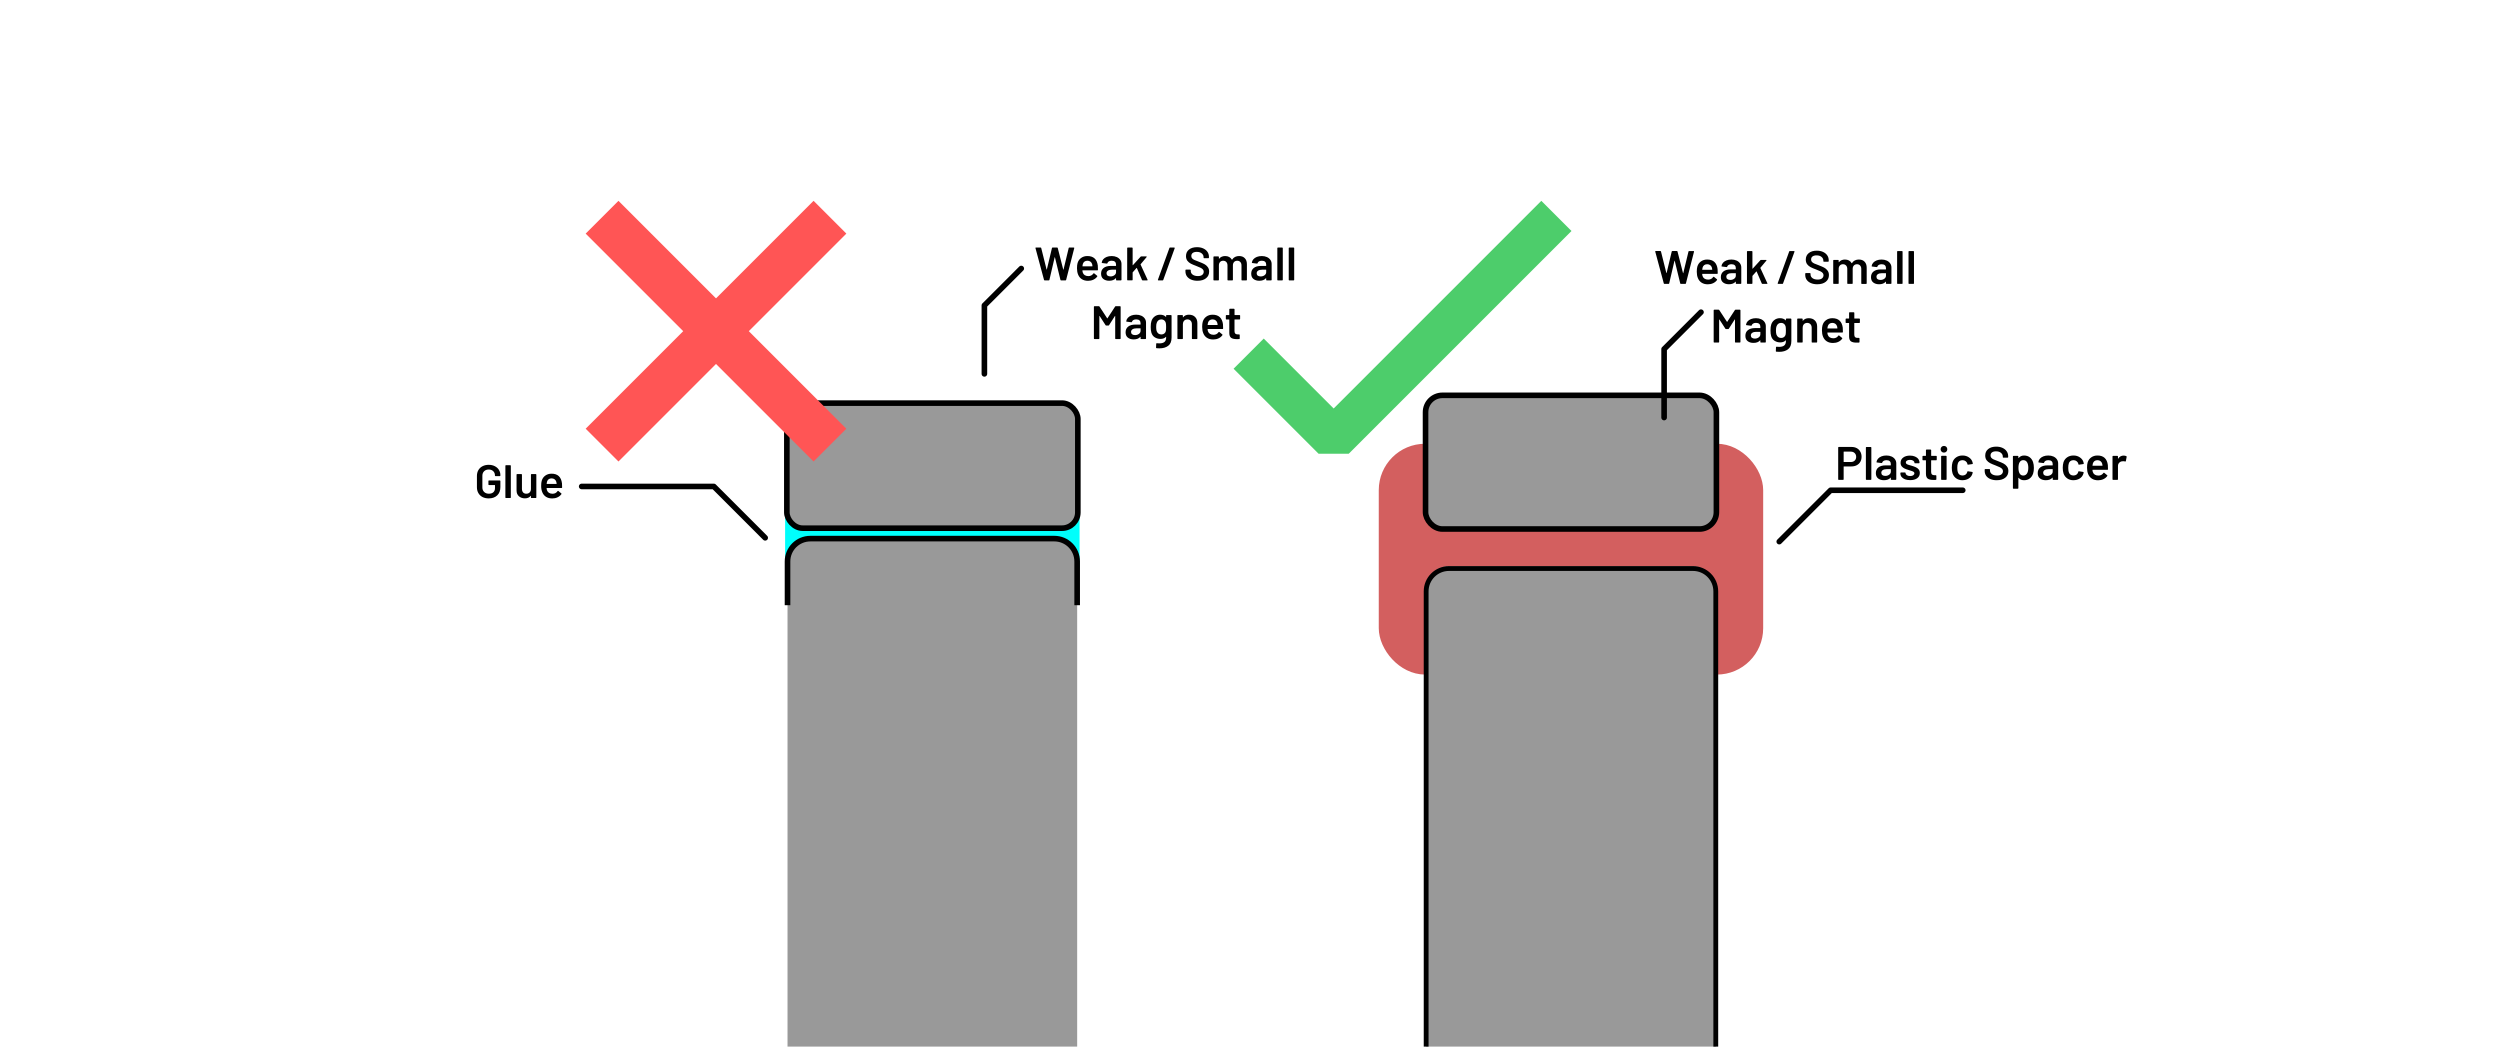 <?xml version="1.0" encoding="UTF-8" standalone="no"?>
<!-- Created with Inkscape (http://www.inkscape.org/) -->

<svg
   width="222.94mm"
   height="93.333mm"
   viewBox="0 0 222.94 93.333"
   version="1.1"
   id="svg1"
   sodipodi:docname="mag-encoder-ref-3.svg"
   inkscape:version="1.4 (86a8ad7, 2024-10-11)"
   xmlns:inkscape="http://www.inkscape.org/namespaces/inkscape"
   xmlns:sodipodi="http://sodipodi.sourceforge.net/DTD/sodipodi-0.dtd"
   xmlns="http://www.w3.org/2000/svg"
   xmlns:svg="http://www.w3.org/2000/svg">
  <sodipodi:namedview
     id="namedview1"
     pagecolor="#ffffff"
     bordercolor="#000000"
     borderopacity="0.25"
     inkscape:showpageshadow="2"
     inkscape:pageopacity="0.0"
     inkscape:pagecheckerboard="0"
     inkscape:deskcolor="#d1d1d1"
     inkscape:document-units="mm"
     inkscape:zoom="2.5201562"
     inkscape:cx="460.28893"
     inkscape:cy="148.9987"
     inkscape:window-width="2256"
     inkscape:window-height="1410"
     inkscape:window-x="-11"
     inkscape:window-y="-11"
     inkscape:window-maximized="1"
     inkscape:current-layer="svg1">
    <inkscape:page
       x="0"
       y="0"
       width="222.94"
       height="93.333"
       id="page1"
       margin="0"
       bleed="0" />
  </sodipodi:namedview>
  <defs
     id="defs1">
    <rect
       x="48.26"
       y="143.096"
       width="106.621"
       height="60.605"
       id="rect3" />
    <rect
       x="748.912"
       y="218.075"
       width="176.918"
       height="40.673"
       id="rect7-18" />
    <rect
       x="748.912"
       y="218.075"
       width="173.325"
       height="73.455"
       id="rect7-18-0-9" />
    <rect
       x="748.912"
       y="218.075"
       width="173.325"
       height="73.455"
       id="rect7-18-0-9-4" />
    <rect
       x="139.663"
       y="-4.734"
       width="633.665"
       height="130.961"
       id="rect3-6-8-9" />
  </defs>
  <path
     style="font-weight:600;font-size:24px;font-family:Barlow;-inkscape-font-specification:'Barlow Semi-Bold';text-align:center;letter-spacing:0px;text-anchor:middle;white-space:pre;fill:#000000;stroke:none;stroke-width:0.329;stroke-miterlimit:1"
     d="m 95.303,22.117 q 0.013,-0.042 0.059,-0.042 h 0.389 q 0.059,0 0.046,0.054 l -0.724,2.833 q -0.013,0.042 -0.059,0.042 h -0.389 q -0.046,0 -0.059,-0.042 l -0.49,-2.013 q -0.004,-0.013 -0.013,-0.013 -0.008,-0.004 -0.013,0.013 l -0.469,2.013 q -0.013,0.042 -0.054,0.042 H 93.161 q -0.046,0 -0.059,-0.042 l -0.762,-2.833 -0.004,-0.017 q 0,-0.038 0.046,-0.038 h 0.41 q 0.046,0 0.059,0.042 l 0.477,1.912 q 0.004,0.013 0.013,0.013 0.008,0 0.013,-0.013 l 0.456,-1.912 q 0.013,-0.042 0.059,-0.042 h 0.397 q 0.046,0 0.059,0.042 l 0.49,1.921 q 0.004,0.013 0.013,0.013 0.008,0 0.013,-0.013 z m 2.594,1.577 q 0.017,0.172 0.013,0.364 0,0.05 -0.05,0.05 h -1.314 q -0.021,0 -0.021,0.021 0.013,0.138 0.038,0.188 0.046,0.142 0.172,0.222 0.126,0.08 0.318,0.084 0.293,0 0.452,-0.234 0.021,-0.025 0.042,-0.025 0.017,0 0.029,0.013 l 0.259,0.213 q 0.038,0.029 0.013,0.067 -0.13,0.184 -0.347,0.285 -0.213,0.1 -0.473,0.1 -0.331,0 -0.556,-0.146 -0.226,-0.146 -0.331,-0.41 -0.1,-0.234 -0.1,-0.565 0,-0.285 0.05,-0.456 0.084,-0.293 0.318,-0.46 0.234,-0.172 0.561,-0.172 0.82,0 0.929,0.862 z m -0.929,-0.444 q -0.159,0 -0.264,0.08 -0.1,0.075 -0.142,0.213 -0.025,0.071 -0.033,0.184 -0.008,0.021 0.017,0.021 h 0.854 q 0.021,0 0.021,-0.021 -0.008,-0.105 -0.025,-0.159 -0.042,-0.151 -0.155,-0.234 -0.109,-0.084 -0.272,-0.084 z m 2.159,-0.418 q 0.264,0 0.464,0.092 0.201,0.092 0.31,0.255 0.109,0.159 0.109,0.364 v 1.41 q 0,0.021 -0.017,0.038 -0.013,0.013 -0.033,0.013 h -0.385 q -0.021,0 -0.038,-0.013 -0.013,-0.017 -0.013,-0.038 v -0.134 q 0,-0.013 -0.008,-0.013 -0.008,-0.004 -0.017,0.004 -0.192,0.226 -0.59,0.226 -0.314,0 -0.519,-0.159 -0.201,-0.159 -0.201,-0.473 0,-0.326 0.226,-0.506 0.226,-0.184 0.64,-0.184 h 0.448 q 0.021,0 0.021,-0.021 V 23.594 q 0,-0.163 -0.096,-0.251 -0.096,-0.092 -0.289,-0.092 -0.159,0 -0.255,0.059 -0.096,0.054 -0.126,0.155 -0.013,0.05 -0.059,0.042 l -0.406,-0.05 q -0.021,-0.004 -0.038,-0.013 -0.013,-0.013 -0.008,-0.029 0.021,-0.167 0.138,-0.297 0.117,-0.134 0.31,-0.209 0.192,-0.075 0.431,-0.075 z m -0.1,1.82 q 0.205,0 0.351,-0.109 0.146,-0.109 0.146,-0.276 v -0.197 q 0,-0.021 -0.021,-0.021 h -0.347 q -0.222,0 -0.351,0.084 -0.13,0.084 -0.13,0.238 0,0.134 0.096,0.209 0.1,0.071 0.255,0.071 z m 1.49,-2.527 q 0,-0.021 0.013,-0.033 0.017,-0.017 0.038,-0.017 h 0.385 q 0.021,0 0.034,0.017 0.017,0.013 0.017,0.033 v 1.51 q 0,0.013 0.008,0.017 0.008,0.004 0.017,-0.008 l 0.682,-0.749 q 0.029,-0.029 0.063,-0.029 h 0.444 q 0.042,0 0.042,0.029 0,0.013 -0.013,0.033 l -0.531,0.636 q -0.013,0.013 -0.004,0.029 l 0.623,1.351 q 0.008,0.017 0.008,0.025 0,0.033 -0.046,0.033 h -0.402 q -0.042,0 -0.059,-0.038 l -0.456,-1.063 q -0.004,-0.008 -0.017,-0.008 -0.008,-0.004 -0.013,0.004 l -0.339,0.385 q -0.008,0.017 -0.008,0.029 v 0.64 q 0,0.021 -0.017,0.038 -0.013,0.013 -0.034,0.013 h -0.385 q -0.021,0 -0.038,-0.013 -0.013,-0.017 -0.013,-0.038 z m 3.766,-0.008 q 0.013,-0.042 0.054,-0.042 h 0.377 q 0.025,0 0.038,0.017 0.013,0.013 0.004,0.042 l -1.021,2.828 q -0.013,0.042 -0.054,0.042 h -0.381 q -0.025,0 -0.038,-0.013 -0.013,-0.017 -0.004,-0.046 z m 2.506,2.921 q -0.326,0 -0.569,-0.105 -0.243,-0.105 -0.377,-0.293 -0.13,-0.188 -0.13,-0.444 v -0.105 q 0,-0.021 0.013,-0.033 0.017,-0.017 0.038,-0.017 h 0.372 q 0.021,0 0.034,0.017 0.017,0.013 0.017,0.033 v 0.08 q 0,0.192 0.172,0.322 0.172,0.126 0.469,0.126 0.255,0 0.385,-0.109 0.13,-0.109 0.13,-0.28 0,-0.117 -0.071,-0.197 -0.071,-0.084 -0.205,-0.151 -0.13,-0.067 -0.393,-0.167 -0.297,-0.109 -0.481,-0.205 -0.184,-0.096 -0.31,-0.259 -0.121,-0.167 -0.121,-0.414 0,-0.368 0.268,-0.582 0.268,-0.213 0.715,-0.213 0.314,0 0.552,0.109 0.243,0.109 0.377,0.305 0.134,0.192 0.134,0.448 v 0.071 q 0,0.021 -0.017,0.038 -0.013,0.013 -0.034,0.013 h -0.377 q -0.021,0 -0.038,-0.013 -0.013,-0.017 -0.013,-0.038 v -0.046 q 0,-0.197 -0.163,-0.331 -0.159,-0.138 -0.444,-0.138 -0.23,0 -0.36,0.096 -0.126,0.096 -0.126,0.272 0,0.126 0.067,0.205 0.067,0.08 0.201,0.146 0.134,0.063 0.414,0.163 0.297,0.113 0.473,0.205 0.18,0.092 0.305,0.259 0.13,0.163 0.13,0.41 0,0.377 -0.28,0.598 -0.276,0.222 -0.757,0.222 z m 3.715,-2.205 q 0.322,0 0.506,0.197 0.184,0.192 0.184,0.54 v 1.385 q 0,0.021 -0.017,0.038 -0.013,0.013 -0.034,0.013 h -0.381 q -0.021,0 -0.038,-0.013 -0.013,-0.017 -0.013,-0.038 v -1.285 q 0,-0.192 -0.105,-0.305 -0.105,-0.113 -0.276,-0.113 -0.172,0 -0.28,0.113 -0.105,0.113 -0.105,0.301 v 1.289 q 0,0.021 -0.017,0.038 -0.013,0.013 -0.034,0.013 h -0.381 q -0.021,0 -0.038,-0.013 -0.013,-0.017 -0.013,-0.038 v -1.285 q 0,-0.192 -0.105,-0.305 -0.105,-0.113 -0.28,-0.113 -0.172,0 -0.276,0.113 -0.105,0.113 -0.105,0.301 v 1.289 q 0,0.021 -0.017,0.038 -0.013,0.013 -0.034,0.013 h -0.385 q -0.021,0 -0.038,-0.013 -0.013,-0.017 -0.013,-0.038 v -2.038 q 0,-0.021 0.013,-0.033 0.017,-0.017 0.038,-0.017 h 0.385 q 0.021,0 0.034,0.017 0.017,0.013 0.017,0.033 v 0.142 q 0,0.013 0.008,0.017 0.008,0.004 0.017,-0.008 0.092,-0.117 0.23,-0.176 0.138,-0.059 0.301,-0.059 0.209,0 0.36,0.084 0.155,0.084 0.238,0.238 0.013,0.017 0.029,0 0.096,-0.163 0.259,-0.243 0.163,-0.08 0.36,-0.08 z m 2.013,0 q 0.264,0 0.464,0.092 0.201,0.092 0.31,0.255 0.109,0.159 0.109,0.364 v 1.41 q 0,0.021 -0.017,0.038 -0.013,0.013 -0.034,0.013 h -0.385 q -0.021,0 -0.038,-0.013 -0.013,-0.017 -0.013,-0.038 V 24.82 q 0,-0.013 -0.008,-0.013 -0.008,-0.004 -0.017,0.004 -0.192,0.226 -0.59,0.226 -0.314,0 -0.519,-0.159 -0.201,-0.159 -0.201,-0.473 0,-0.326 0.226,-0.506 0.226,-0.184 0.64,-0.184 h 0.448 q 0.021,0 0.021,-0.021 V 23.594 q 0,-0.163 -0.096,-0.251 -0.096,-0.092 -0.289,-0.092 -0.159,0 -0.255,0.059 -0.096,0.054 -0.126,0.155 -0.013,0.05 -0.059,0.042 l -0.406,-0.05 q -0.021,-0.004 -0.038,-0.013 -0.013,-0.013 -0.008,-0.029 0.021,-0.167 0.138,-0.297 0.117,-0.134 0.31,-0.209 0.192,-0.075 0.431,-0.075 z m -0.1,1.82 q 0.205,0 0.351,-0.109 0.146,-0.109 0.146,-0.276 v -0.197 q 0,-0.021 -0.021,-0.021 h -0.347 q -0.222,0 -0.351,0.084 -0.13,0.084 -0.13,0.238 0,0.134 0.096,0.209 0.1,0.071 0.255,0.071 z m 1.49,-2.527 q 0,-0.021 0.013,-0.033 0.017,-0.017 0.038,-0.017 h 0.385 q 0.021,0 0.034,0.017 0.017,0.013 0.017,0.033 v 2.828 q 0,0.021 -0.017,0.038 -0.013,0.013 -0.034,0.013 h -0.385 q -0.021,0 -0.038,-0.013 -0.013,-0.017 -0.013,-0.038 z m 1.017,0 q 0,-0.021 0.013,-0.033 0.017,-0.017 0.038,-0.017 h 0.385 q 0.021,0 0.034,0.017 0.017,0.013 0.017,0.033 v 2.828 q 0,0.021 -0.017,0.038 -0.013,0.013 -0.034,0.013 h -0.385 q -0.021,0 -0.038,-0.013 -0.013,-0.017 -0.013,-0.038 z"
     id="path1" />
  <path
     style="font-weight:600;font-size:24px;font-family:Barlow;-inkscape-font-specification:'Barlow Semi-Bold';text-align:center;letter-spacing:0px;text-anchor:middle;white-space:pre;fill:#000000;stroke:none;stroke-width:0.329;stroke-miterlimit:1"
     d="m 99.441,27.339 q 0.021,-0.033 0.059,-0.033 h 0.385 q 0.021,0 0.033,0.017 0.017,0.013 0.017,0.033 v 2.828 q 0,0.021 -0.017,0.038 -0.013,0.013 -0.033,0.013 h -0.385 q -0.021,0 -0.038,-0.013 -0.013,-0.017 -0.013,-0.038 v -1.996 q 0,-0.017 -0.008,-0.017 -0.008,-0.004 -0.017,0.008 l -0.523,0.82 q -0.021,0.033 -0.059,0.033 h -0.192 q -0.038,0 -0.059,-0.033 l -0.531,-0.82 q -0.008,-0.013 -0.017,-0.008 -0.008,0 -0.008,0.017 v 1.996 q 0,0.021 -0.017,0.038 -0.013,0.013 -0.033,0.013 h -0.385 q -0.021,0 -0.038,-0.013 -0.013,-0.017 -0.013,-0.038 V 27.355 q 0,-0.021 0.013,-0.033 0.017,-0.017 0.038,-0.017 h 0.389 q 0.038,0 0.059,0.033 l 0.686,1.046 q 0.013,0.025 0.025,0 z m 1.874,0.724 q 0.264,0 0.464,0.092 0.201,0.092 0.31,0.255 0.109,0.159 0.109,0.364 v 1.41 q 0,0.021 -0.017,0.038 -0.013,0.013 -0.034,0.013 h -0.385 q -0.021,0 -0.038,-0.013 -0.013,-0.017 -0.013,-0.038 v -0.134 q 0,-0.013 -0.008,-0.013 -0.008,-0.004 -0.017,0.004 -0.192,0.226 -0.59,0.226 -0.314,0 -0.519,-0.159 -0.201,-0.159 -0.201,-0.473 0,-0.326 0.226,-0.506 0.226,-0.184 0.64,-0.184 h 0.448 q 0.021,0 0.021,-0.021 v -0.1 q 0,-0.163 -0.096,-0.251 -0.096,-0.092 -0.289,-0.092 -0.159,0 -0.255,0.059 -0.096,0.054 -0.126,0.155 -0.013,0.05 -0.059,0.042 l -0.406,-0.05 q -0.021,-0.004 -0.038,-0.013 -0.013,-0.013 -0.008,-0.029 0.021,-0.167 0.138,-0.297 0.117,-0.134 0.31,-0.209 0.192,-0.075 0.431,-0.075 z m -0.1,1.82 q 0.205,0 0.351,-0.109 0.146,-0.109 0.146,-0.276 v -0.197 q 0,-0.021 -0.021,-0.021 h -0.347 q -0.222,0 -0.351,0.084 -0.13,0.084 -0.13,0.238 0,0.134 0.096,0.209 0.1,0.071 0.255,0.071 z m 2.774,-1.736 q 0,-0.021 0.013,-0.033 0.017,-0.017 0.038,-0.017 h 0.385 q 0.021,0 0.034,0.017 0.017,0.013 0.017,0.033 v 1.946 q 0,0.523 -0.301,0.745 -0.297,0.226 -0.782,0.226 -0.126,0 -0.255,-0.013 -0.046,-0.004 -0.046,-0.054 l 0.013,-0.343 q 0,-0.046 0.059,-0.046 0.121,0.013 0.218,0.013 0.314,0 0.46,-0.126 0.151,-0.121 0.151,-0.414 v -0.029 q 0,-0.013 -0.008,-0.017 -0.008,-0.004 -0.017,0.008 -0.172,0.18 -0.485,0.18 -0.272,0 -0.498,-0.138 -0.226,-0.138 -0.31,-0.423 -0.059,-0.192 -0.059,-0.506 0,-0.347 0.067,-0.531 0.084,-0.255 0.289,-0.406 0.205,-0.155 0.481,-0.155 0.331,0 0.515,0.192 0.008,0.013 0.017,0.008 0.008,-0.004 0.008,-0.017 z m -0.025,1.377 q 0.025,-0.121 0.025,-0.372 0,-0.159 -0.008,-0.226 -0.004,-0.071 -0.021,-0.138 -0.038,-0.138 -0.142,-0.222 -0.1,-0.084 -0.259,-0.084 -0.151,0 -0.255,0.084 -0.105,0.084 -0.151,0.222 -0.05,0.117 -0.05,0.368 0,0.226 0.034,0.335 l 0.021,0.059 q 0.046,0.121 0.151,0.201 0.109,0.075 0.255,0.075 0.163,0 0.264,-0.084 0.105,-0.084 0.138,-0.218 z m 2.067,-1.46 q 0.339,0 0.54,0.201 0.205,0.201 0.205,0.548 v 1.372 q 0,0.021 -0.017,0.038 -0.013,0.013 -0.034,0.013 h -0.385 q -0.021,0 -0.038,-0.013 -0.013,-0.017 -0.013,-0.038 v -1.272 q 0,-0.192 -0.109,-0.31 -0.109,-0.121 -0.289,-0.121 -0.172,0 -0.285,0.109 -0.109,0.109 -0.117,0.289 v 0.029 h -0.004 V 30.184 q 0,0.021 -0.017,0.038 -0.013,0.013 -0.034,0.013 h -0.385 q -0.021,0 -0.038,-0.013 -0.013,-0.017 -0.013,-0.038 v -2.038 q 0,-0.021 0.013,-0.033 0.017,-0.017 0.038,-0.017 h 0.385 q 0.021,0 0.034,0.017 0.017,0.013 0.017,0.033 v 0.138 q 0,0.013 0.008,0.017 0.008,0.004 0.013,-0.008 0.18,-0.23 0.523,-0.23 z m 3.029,0.862 q 0.017,0.172 0.013,0.364 0,0.05 -0.05,0.05 h -1.314 q -0.021,0 -0.021,0.021 0.013,0.138 0.038,0.188 0.046,0.142 0.172,0.222 0.126,0.08 0.318,0.084 0.293,0 0.452,-0.234 0.021,-0.025 0.042,-0.025 0.017,0 0.029,0.013 l 0.259,0.213 q 0.038,0.029 0.013,0.067 -0.13,0.184 -0.347,0.285 -0.213,0.1 -0.473,0.1 -0.331,0 -0.556,-0.146 -0.226,-0.146 -0.331,-0.41 -0.1,-0.234 -0.1,-0.565 0,-0.285 0.05,-0.456 0.084,-0.293 0.318,-0.46 0.234,-0.172 0.561,-0.172 0.82,0 0.929,0.862 z m -0.929,-0.444 q -0.159,0 -0.264,0.08 -0.1,0.075 -0.142,0.213 -0.025,0.071 -0.034,0.184 -0.008,0.021 0.017,0.021 h 0.854 q 0.021,0 0.021,-0.021 -0.008,-0.105 -0.025,-0.159 -0.042,-0.151 -0.155,-0.234 -0.109,-0.084 -0.272,-0.084 z m 2.456,-0.042 q 0,0.021 -0.017,0.038 -0.013,0.013 -0.034,0.013 h -0.427 q -0.021,0 -0.021,0.021 v 1.008 q 0,0.159 0.067,0.23 0.071,0.071 0.222,0.071 h 0.126 q 0.021,0 0.034,0.017 0.017,0.013 0.017,0.033 V 30.184 q 0,0.046 -0.05,0.054 l -0.218,0.004 q -0.331,0 -0.494,-0.113 -0.163,-0.113 -0.167,-0.427 v -1.192 q 0,-0.021 -0.021,-0.021 h -0.238 q -0.021,0 -0.038,-0.013 -0.013,-0.017 -0.013,-0.038 v -0.293 q 0,-0.021 0.013,-0.033 0.017,-0.017 0.038,-0.017 h 0.238 q 0.021,0 0.021,-0.021 v -0.49 q 0,-0.021 0.013,-0.033 0.017,-0.017 0.038,-0.017 h 0.364 q 0.021,0 0.034,0.017 0.017,0.013 0.017,0.033 v 0.49 q 0,0.021 0.021,0.021 h 0.427 q 0.021,0 0.034,0.017 0.017,0.013 0.017,0.033 z"
     id="path2" />
  <rect
     style="fill:#00fffc;fill-opacity:1;stroke:#00fffc;stroke-width:0.518;stroke-miterlimit:1;stroke-opacity:1"
     id="rect6-8"
     width="25.741"
     height="7.256"
     x="70.272"
     y="44.537"
     ry="1.364" />
  <rect
     style="fill:#999999;stroke-width:1.845"
     id="rect1-7-2-4-2-0-8"
     width="25.829"
     height="64.572"
     x="70.228"
     y="47.912"
     ry="2.038" />
  <path
     id="rect1-7-2-4-4-7-2-3-3-3"
     style="fill:none;stroke:#000000;stroke-width:0.5;stroke-dasharray:none;stroke-opacity:1"
     d="m 96.057,53.971 v -3.901 c 0,-1.129 -0.909,-2.038 -2.039,-2.038 H 72.267 c -1.129,0 -2.039,0.909 -2.039,2.038 v 3.901" />
  <rect
     style="fill:#999999;fill-opacity:1;stroke:#000000;stroke-width:0.5;stroke-dasharray:none;stroke-opacity:1"
     id="rect1-7-2-3-5-8"
     width="25.949"
     height="11.153"
     x="70.168"
     y="35.948"
     ry="1.408" />
  <path
     style="stroke-width:0.413;stroke-miterlimit:1"
     d="m 53.689,41.749 20.323,20.323"
     id="path4-2-0-8-4" />
  <path
     style="stroke-width:0.413;stroke-miterlimit:1"
     d="m 53.689,62.072 20.323,-20.323"
     id="path2-3-8-2-5" />
  <path
     style="fill:#ff5555;stroke-width:0.413;stroke-miterlimit:1"
     d="m 55.15,17.909 -2.923,2.923 20.323,20.323 2.923,-2.923 z"
     id="path5-9-2-1-9" />
  <path
     style="fill:#ff5555;stroke-width:0.413;stroke-miterlimit:1"
     d="m 72.551,17.909 -20.323,20.323 2.923,2.923 20.323,-20.323 z"
     id="path3-5-6-6-1" />
  <path
     style="fill:none;fill-opacity:1;stroke:#000000;stroke-width:0.5;stroke-linecap:round;stroke-linejoin:round;stroke-miterlimit:1;stroke-dasharray:none;stroke-opacity:1"
     d="m 91.072,23.945 -3.288,3.288 v 6.107"
     id="path16" />
  <rect
     style="fill:#d35f5f;fill-opacity:1;stroke:#d35f5f;stroke-width:0.848;stroke-miterlimit:1;stroke-opacity:1"
     id="rect6-7"
     width="25.411"
     height="19.735"
     x="127.388"
     y="37.261"
     ry="3.709" />
  <g
     id="g3"
     transform="translate(0.86)">
    <rect
       style="fill:#d35f5f;fill-opacity:1;stroke:#d35f5f;stroke-width:0.848;stroke-miterlimit:1;stroke-opacity:1"
       id="rect6-7-1"
       width="25.411"
       height="19.735"
       x="122.517"
       y="39.996"
       ry="3.709" />
    <rect
       style="fill:#d35f5f;fill-opacity:1;stroke:#d35f5f;stroke-width:0.848;stroke-miterlimit:1;stroke-opacity:1"
       id="rect6-7-1-6"
       width="25.411"
       height="19.735"
       x="130.538"
       y="39.996"
       ry="3.709" />
  </g>
  <rect
     style="fill:#999999;fill-opacity:1;stroke:#000000;stroke-width:0.5;stroke-dasharray:none;stroke-opacity:1"
     id="rect1-7-2-9-4"
     width="25.938"
     height="11.922"
     x="127.124"
     y="35.255"
     ry="1.505" />
  <rect
     style="fill:#999999;stroke-width:1.845"
     id="rect1-7-2-4-8-2"
     width="25.828"
     height="64.571"
     x="127.179"
     y="50.483"
     ry="2.038" />
  <path
     id="rect1-7-2-4-4-7-2-1-7"
     style="fill:none;stroke:#000000;stroke-width:0.43;stroke-dasharray:none;stroke-opacity:1"
     d="M 153.007,94.868 V 52.737 c 0,-1.129 -0.909,-2.038 -2.039,-2.038 h -21.751 c -1.129,0 -2.039,0.909 -2.039,2.038 v 42.131" />
  <path
     style="fill:none;stroke:#4dcd6b;stroke-width:3.804;stroke-miterlimit:1;stroke-dasharray:none;stroke-opacity:1"
     d="m 111.35,31.537 7.58,7.58 19.863,-19.863"
     id="path5-8-7" />
  <path
     style="fill:none;fill-opacity:1;stroke:#000000;stroke-width:0.5;stroke-linecap:round;stroke-linejoin:round;stroke-miterlimit:1;stroke-dasharray:none;stroke-opacity:1"
     d="m 158.667,48.3 4.58,-4.58 h 11.783"
     id="path7-9" />
  <path
     style="font-weight:600;font-size:24px;font-family:Barlow;-inkscape-font-specification:'Barlow Semi-Bold';letter-spacing:0px;white-space:pre;stroke-width:0.329;stroke-miterlimit:1"
     d="m 165.12,39.858 q 0.264,0 0.464,0.109 0.201,0.109 0.31,0.31 0.113,0.197 0.113,0.456 0,0.255 -0.113,0.452 -0.113,0.197 -0.322,0.305 -0.205,0.105 -0.473,0.105 h -0.669 q -0.021,0 -0.021,0.021 v 1.126 q 0,0.021 -0.017,0.038 -0.013,0.013 -0.034,0.013 h -0.385 q -0.021,0 -0.038,-0.013 -0.013,-0.017 -0.013,-0.038 v -2.833 q 0,-0.021 0.013,-0.033 0.017,-0.017 0.038,-0.017 z m -0.071,1.343 q 0.213,0 0.343,-0.126 0.134,-0.126 0.134,-0.331 0,-0.209 -0.134,-0.339 -0.13,-0.13 -0.343,-0.13 h -0.619 q -0.021,0 -0.021,0.021 v 0.883 q 0,0.021 0.021,0.021 z m 1.343,-1.289 q 0,-0.021 0.013,-0.033 0.017,-0.017 0.038,-0.017 h 0.385 q 0.021,0 0.034,0.017 0.017,0.013 0.017,0.033 v 2.828 q 0,0.021 -0.017,0.038 -0.013,0.013 -0.034,0.013 h -0.385 q -0.021,0 -0.038,-0.013 -0.013,-0.017 -0.013,-0.038 z m 1.828,0.707 q 0.264,0 0.464,0.092 0.201,0.092 0.31,0.255 0.109,0.159 0.109,0.364 v 1.41 q 0,0.021 -0.017,0.038 -0.013,0.013 -0.034,0.013 h -0.385 q -0.021,0 -0.038,-0.013 -0.013,-0.017 -0.013,-0.038 v -0.134 q 0,-0.013 -0.008,-0.013 -0.008,-0.004 -0.017,0.004 -0.192,0.226 -0.59,0.226 -0.314,0 -0.519,-0.159 -0.201,-0.159 -0.201,-0.473 0,-0.326 0.226,-0.506 0.226,-0.184 0.64,-0.184 h 0.448 q 0.021,0 0.021,-0.021 v -0.1 q 0,-0.163 -0.096,-0.251 -0.096,-0.092 -0.289,-0.092 -0.159,0 -0.255,0.059 -0.096,0.054 -0.126,0.155 -0.013,0.05 -0.059,0.042 l -0.406,-0.05 q -0.021,-0.004 -0.038,-0.013 -0.013,-0.013 -0.008,-0.029 0.021,-0.167 0.138,-0.297 0.117,-0.134 0.31,-0.209 0.192,-0.075 0.431,-0.075 z m -0.1,1.82 q 0.205,0 0.351,-0.109 0.146,-0.109 0.146,-0.276 V 41.858 q 0,-0.021 -0.021,-0.021 h -0.347 q -0.222,0 -0.351,0.084 -0.13,0.084 -0.13,0.238 0,0.134 0.096,0.209 0.1,0.071 0.255,0.071 z m 2.222,0.377 q -0.264,0 -0.464,-0.075 -0.197,-0.08 -0.305,-0.213 -0.105,-0.138 -0.105,-0.305 v -0.038 q 0,-0.021 0.013,-0.033 0.017,-0.017 0.038,-0.017 h 0.364 q 0.021,0 0.034,0.017 0.017,0.013 0.017,0.033 v 0.008 q 0,0.105 0.113,0.184 0.117,0.075 0.293,0.075 0.172,0 0.272,-0.067 0.105,-0.071 0.105,-0.176 0,-0.096 -0.084,-0.142 -0.084,-0.05 -0.276,-0.105 l -0.159,-0.05 q -0.213,-0.063 -0.364,-0.134 -0.146,-0.071 -0.247,-0.192 -0.1,-0.126 -0.1,-0.318 0,-0.293 0.23,-0.464 0.23,-0.176 0.607,-0.176 0.255,0 0.448,0.084 0.192,0.08 0.297,0.226 0.105,0.142 0.105,0.326 0,0.021 -0.017,0.038 -0.013,0.013 -0.034,0.013 h -0.351 q -0.021,0 -0.038,-0.013 -0.013,-0.017 -0.013,-0.038 0,-0.109 -0.109,-0.18 -0.105,-0.075 -0.289,-0.075 -0.167,0 -0.268,0.063 -0.1,0.059 -0.1,0.167 0,0.105 0.1,0.159 0.1,0.05 0.326,0.109 l 0.088,0.025 q 0.222,0.063 0.372,0.134 0.155,0.067 0.255,0.192 0.105,0.126 0.105,0.322 0,0.297 -0.234,0.469 -0.234,0.167 -0.623,0.167 z m 2.368,-1.82 q 0,0.021 -0.017,0.038 -0.013,0.013 -0.034,0.013 h -0.427 q -0.021,0 -0.021,0.021 v 1.008 q 0,0.159 0.067,0.23 0.071,0.071 0.222,0.071 h 0.126 q 0.021,0 0.034,0.017 0.017,0.013 0.017,0.033 v 0.314 q 0,0.046 -0.05,0.054 l -0.218,0.004 q -0.331,0 -0.494,-0.113 -0.163,-0.113 -0.167,-0.427 v -1.192 q 0,-0.021 -0.021,-0.021 h -0.238 q -0.021,0 -0.038,-0.013 -0.013,-0.017 -0.013,-0.038 v -0.293 q 0,-0.021 0.013,-0.033 0.017,-0.017 0.038,-0.017 h 0.238 q 0.021,0 0.021,-0.021 v -0.49 q 0,-0.021 0.013,-0.033 0.017,-0.017 0.038,-0.017 h 0.364 q 0.021,0 0.034,0.017 0.017,0.013 0.017,0.033 v 0.49 q 0,0.021 0.021,0.021 h 0.427 q 0.021,0 0.034,0.017 0.017,0.013 0.017,0.033 z m 0.644,-0.636 q -0.13,0 -0.213,-0.084 -0.084,-0.084 -0.084,-0.213 0,-0.13 0.084,-0.213 0.084,-0.084 0.213,-0.084 0.13,0 0.213,0.084 0.084,0.084 0.084,0.213 0,0.13 -0.084,0.213 -0.084,0.084 -0.213,0.084 z m -0.251,0.339 q 0,-0.021 0.013,-0.033 0.017,-0.017 0.038,-0.017 h 0.385 q 0.021,0 0.034,0.017 0.017,0.013 0.017,0.033 v 2.042 q 0,0.021 -0.017,0.038 -0.013,0.013 -0.034,0.013 h -0.385 q -0.021,0 -0.038,-0.013 -0.013,-0.017 -0.013,-0.038 z m 1.904,2.126 q -0.322,0 -0.556,-0.163 -0.234,-0.163 -0.331,-0.448 -0.067,-0.205 -0.067,-0.502 0,-0.276 0.067,-0.494 0.092,-0.276 0.326,-0.435 0.238,-0.163 0.561,-0.163 0.326,0 0.565,0.163 0.243,0.159 0.322,0.41 0.025,0.067 0.034,0.138 0,0.046 -0.046,0.054 l -0.377,0.054 h -0.008 q -0.038,0 -0.05,-0.042 l -0.013,-0.063 q -0.034,-0.126 -0.151,-0.209 -0.113,-0.088 -0.276,-0.088 -0.163,0 -0.276,0.084 -0.109,0.08 -0.142,0.222 -0.046,0.126 -0.046,0.372 0,0.238 0.042,0.372 0.038,0.146 0.146,0.234 0.113,0.084 0.276,0.084 0.159,0 0.272,-0.08 0.113,-0.084 0.151,-0.222 0.004,-0.008 0.004,-0.021 0.004,-0.004 0.004,-0.013 0.004,-0.05 0.059,-0.042 l 0.377,0.059 q 0.042,0.008 0.042,0.046 0,0.038 -0.021,0.109 -0.08,0.268 -0.322,0.427 -0.243,0.155 -0.565,0.155 z m 3.054,0 q -0.326,0 -0.569,-0.105 -0.243,-0.105 -0.377,-0.293 -0.13,-0.188 -0.13,-0.444 v -0.105 q 0,-0.021 0.013,-0.033 0.017,-0.017 0.038,-0.017 h 0.372 q 0.021,0 0.034,0.017 0.017,0.013 0.017,0.033 v 0.08 q 0,0.192 0.172,0.322 0.172,0.126 0.469,0.126 0.255,0 0.385,-0.109 0.13,-0.109 0.13,-0.28 0,-0.117 -0.071,-0.197 -0.071,-0.084 -0.205,-0.151 -0.13,-0.067 -0.393,-0.167 -0.297,-0.109 -0.481,-0.205 -0.184,-0.096 -0.31,-0.259 -0.121,-0.167 -0.121,-0.414 0,-0.368 0.268,-0.582 0.268,-0.213 0.715,-0.213 0.314,0 0.552,0.109 0.243,0.109 0.377,0.305 0.134,0.192 0.134,0.448 v 0.071 q 0,0.021 -0.017,0.038 -0.013,0.013 -0.034,0.013 h -0.377 q -0.021,0 -0.038,-0.013 -0.013,-0.017 -0.013,-0.038 v -0.046 q 0,-0.197 -0.163,-0.331 -0.159,-0.138 -0.444,-0.138 -0.23,0 -0.36,0.096 -0.126,0.096 -0.126,0.272 0,0.126 0.067,0.205 0.067,0.08 0.201,0.146 0.134,0.063 0.414,0.163 0.297,0.113 0.473,0.205 0.18,0.092 0.305,0.259 0.13,0.163 0.13,0.41 0,0.377 -0.28,0.598 -0.276,0.222 -0.757,0.222 z m 3.238,-1.619 q 0.075,0.23 0.075,0.523 0,0.297 -0.071,0.51 -0.096,0.276 -0.301,0.431 -0.201,0.155 -0.51,0.155 -0.297,0 -0.477,-0.213 -0.008,-0.013 -0.017,-0.008 -0.008,0.004 -0.008,0.017 v 0.912 q 0,0.021 -0.017,0.033 -0.013,0.017 -0.034,0.017 h -0.385 q -0.021,0 -0.038,-0.017 -0.013,-0.013 -0.013,-0.033 V 40.704 q 0,-0.021 0.013,-0.033 0.017,-0.017 0.038,-0.017 h 0.385 q 0.021,0 0.034,0.017 0.017,0.013 0.017,0.033 v 0.13 q 0,0.013 0.008,0.017 0.008,0.004 0.017,-0.008 0.184,-0.222 0.481,-0.222 0.297,0 0.502,0.155 0.205,0.151 0.301,0.431 z m -0.544,1.025 q 0.121,-0.184 0.121,-0.51 0,-0.305 -0.1,-0.481 -0.109,-0.205 -0.356,-0.205 -0.209,0 -0.326,0.201 -0.096,0.163 -0.096,0.485 0,0.331 0.105,0.502 0.109,0.184 0.318,0.184 0.218,0 0.335,-0.176 z m 1.9,-1.611 q 0.264,0 0.464,0.092 0.201,0.092 0.31,0.255 0.109,0.159 0.109,0.364 v 1.41 q 0,0.021 -0.017,0.038 -0.013,0.013 -0.034,0.013 h -0.385 q -0.021,0 -0.038,-0.013 -0.013,-0.017 -0.013,-0.038 v -0.134 q 0,-0.013 -0.008,-0.013 -0.008,-0.004 -0.017,0.004 -0.192,0.226 -0.59,0.226 -0.314,0 -0.519,-0.159 -0.201,-0.159 -0.201,-0.473 0,-0.326 0.226,-0.506 0.226,-0.184 0.64,-0.184 h 0.448 q 0.021,0 0.021,-0.021 v -0.1 q 0,-0.163 -0.096,-0.251 -0.096,-0.092 -0.289,-0.092 -0.159,0 -0.255,0.059 -0.096,0.054 -0.126,0.155 -0.013,0.05 -0.059,0.042 l -0.406,-0.05 q -0.021,-0.004 -0.038,-0.013 -0.013,-0.013 -0.008,-0.029 0.021,-0.167 0.138,-0.297 0.117,-0.134 0.31,-0.209 0.192,-0.075 0.431,-0.075 z m -0.1,1.82 q 0.205,0 0.351,-0.109 0.146,-0.109 0.146,-0.276 V 41.858 q 0,-0.021 -0.021,-0.021 h -0.347 q -0.222,0 -0.351,0.084 -0.13,0.084 -0.13,0.238 0,0.134 0.096,0.209 0.1,0.071 0.255,0.071 z m 2.347,0.385 q -0.322,0 -0.556,-0.163 -0.234,-0.163 -0.331,-0.448 -0.067,-0.205 -0.067,-0.502 0,-0.276 0.067,-0.494 0.092,-0.276 0.326,-0.435 0.238,-0.163 0.561,-0.163 0.326,0 0.565,0.163 0.243,0.159 0.322,0.41 0.025,0.067 0.034,0.138 0,0.046 -0.046,0.054 l -0.377,0.054 h -0.008 q -0.038,0 -0.05,-0.042 l -0.013,-0.063 q -0.034,-0.126 -0.151,-0.209 -0.113,-0.088 -0.276,-0.088 -0.163,0 -0.276,0.084 -0.109,0.08 -0.142,0.222 -0.046,0.126 -0.046,0.372 0,0.238 0.042,0.372 0.038,0.146 0.146,0.234 0.113,0.084 0.276,0.084 0.159,0 0.272,-0.08 0.113,-0.084 0.151,-0.222 0.004,-0.008 0.004,-0.021 0.004,-0.004 0.004,-0.013 0.004,-0.05 0.059,-0.042 l 0.377,0.059 q 0.042,0.008 0.042,0.046 0,0.038 -0.021,0.109 -0.08,0.268 -0.322,0.427 -0.243,0.155 -0.565,0.155 z m 3.067,-1.343 q 0.017,0.172 0.013,0.364 0,0.05 -0.05,0.05 h -1.314 q -0.021,0 -0.021,0.021 0.013,0.138 0.038,0.188 0.046,0.142 0.172,0.222 0.126,0.08 0.318,0.084 0.293,0 0.452,-0.234 0.021,-0.025 0.042,-0.025 0.017,0 0.029,0.013 l 0.259,0.213 q 0.038,0.029 0.013,0.067 -0.13,0.184 -0.347,0.285 -0.213,0.1 -0.473,0.1 -0.331,0 -0.556,-0.146 -0.226,-0.146 -0.331,-0.41 -0.1,-0.234 -0.1,-0.565 0,-0.285 0.05,-0.456 0.084,-0.293 0.318,-0.46 0.234,-0.172 0.561,-0.172 0.82,0 0.929,0.862 z m -0.929,-0.444 q -0.159,0 -0.264,0.08 -0.1,0.075 -0.142,0.213 -0.025,0.071 -0.034,0.184 -0.008,0.021 0.017,0.021 h 0.854 q 0.021,0 0.021,-0.021 -0.008,-0.105 -0.025,-0.159 -0.042,-0.151 -0.155,-0.234 -0.109,-0.084 -0.272,-0.084 z m 2.343,-0.41 q 0.138,0 0.238,0.054 0.034,0.017 0.025,0.063 l -0.071,0.377 q -0.013,0.05 -0.063,0.029 -0.063,-0.021 -0.146,-0.021 -0.054,0 -0.084,0.004 -0.176,0.008 -0.293,0.126 -0.117,0.113 -0.117,0.297 v 1.184 q 0,0.021 -0.017,0.038 -0.013,0.013 -0.034,0.013 h -0.385 q -0.021,0 -0.038,-0.013 -0.013,-0.017 -0.013,-0.038 v -2.038 q 0,-0.021 0.013,-0.033 0.017,-0.017 0.038,-0.017 h 0.385 q 0.021,0 0.034,0.017 0.017,0.013 0.017,0.033 v 0.188 q 0,0.017 0.004,0.021 0.008,0 0.017,-0.013 0.176,-0.272 0.49,-0.272 z"
     id="text7-3"
     aria-label="Plastic Spacer" />
  <path
     style="fill:none;fill-opacity:1;stroke:#000000;stroke-width:0.5;stroke-linecap:round;stroke-linejoin:round;stroke-miterlimit:1;stroke-dasharray:none;stroke-opacity:1"
     d="m 68.236,47.96 -4.58,-4.58 h -11.783"
     id="path7-9-9" />
  <path
     style="font-weight:600;font-size:24px;font-family:Barlow;-inkscape-font-specification:'Barlow Semi-Bold';text-align:center;letter-spacing:0px;text-anchor:middle;white-space:pre;fill:#000000;stroke:none;stroke-width:0.329;stroke-miterlimit:1"
     d="m 150.573,22.429 q 0.013,-0.042 0.059,-0.042 h 0.389 q 0.059,0 0.046,0.054 l -0.724,2.833 q -0.013,0.042 -0.059,0.042 h -0.389 q -0.046,0 -0.059,-0.042 l -0.49,-2.013 q -0.004,-0.013 -0.013,-0.013 -0.008,-0.004 -0.013,0.013 l -0.469,2.013 q -0.013,0.042 -0.054,0.042 h -0.368 q -0.046,0 -0.059,-0.042 l -0.762,-2.833 -0.004,-0.017 q 0,-0.038 0.046,-0.038 h 0.41 q 0.046,0 0.059,0.042 l 0.477,1.912 q 0.004,0.013 0.013,0.013 0.008,0 0.013,-0.013 l 0.456,-1.912 q 0.013,-0.042 0.059,-0.042 h 0.397 q 0.046,0 0.059,0.042 l 0.49,1.921 q 0.004,0.013 0.013,0.013 0.008,0 0.013,-0.013 z m 2.594,1.577 q 0.017,0.172 0.013,0.364 0,0.05 -0.05,0.05 h -1.314 q -0.021,0 -0.021,0.021 0.013,0.138 0.038,0.188 0.046,0.142 0.172,0.222 0.126,0.08 0.318,0.084 0.293,0 0.452,-0.234 0.021,-0.025 0.042,-0.025 0.017,0 0.029,0.013 l 0.259,0.213 q 0.038,0.029 0.013,0.067 -0.13,0.184 -0.347,0.285 -0.213,0.1 -0.473,0.1 -0.331,0 -0.556,-0.146 -0.226,-0.146 -0.331,-0.41 -0.1,-0.234 -0.1,-0.565 0,-0.285 0.05,-0.456 0.084,-0.293 0.318,-0.46 0.234,-0.172 0.561,-0.172 0.82,0 0.929,0.862 z m -0.929,-0.444 q -0.159,0 -0.264,0.08 -0.1,0.075 -0.142,0.213 -0.025,0.071 -0.034,0.184 -0.008,0.021 0.017,0.021 h 0.854 q 0.021,0 0.021,-0.021 -0.008,-0.105 -0.025,-0.159 -0.042,-0.151 -0.155,-0.234 -0.109,-0.084 -0.272,-0.084 z m 2.159,-0.418 q 0.264,0 0.464,0.092 0.201,0.092 0.31,0.255 0.109,0.159 0.109,0.364 v 1.41 q 0,0.021 -0.017,0.038 -0.013,0.013 -0.034,0.013 h -0.385 q -0.021,0 -0.038,-0.013 -0.013,-0.017 -0.013,-0.038 v -0.134 q 0,-0.013 -0.008,-0.013 -0.008,-0.004 -0.017,0.004 -0.192,0.226 -0.59,0.226 -0.314,0 -0.519,-0.159 -0.201,-0.159 -0.201,-0.473 0,-0.326 0.226,-0.506 0.226,-0.184 0.64,-0.184 h 0.448 q 0.021,0 0.021,-0.021 v -0.1 q 0,-0.163 -0.096,-0.251 -0.096,-0.092 -0.289,-0.092 -0.159,0 -0.255,0.059 -0.096,0.054 -0.126,0.155 -0.013,0.05 -0.059,0.042 l -0.406,-0.05 q -0.021,-0.004 -0.038,-0.013 -0.013,-0.013 -0.008,-0.029 0.021,-0.167 0.138,-0.297 0.117,-0.134 0.31,-0.209 0.192,-0.075 0.431,-0.075 z m -0.1,1.82 q 0.205,0 0.351,-0.109 0.146,-0.109 0.146,-0.276 v -0.197 q 0,-0.021 -0.021,-0.021 h -0.347 q -0.222,0 -0.351,0.084 -0.13,0.084 -0.13,0.238 0,0.134 0.096,0.209 0.1,0.071 0.255,0.071 z m 1.49,-2.527 q 0,-0.021 0.013,-0.033 0.017,-0.017 0.038,-0.017 h 0.385 q 0.021,0 0.034,0.017 0.017,0.013 0.017,0.033 v 1.51 q 0,0.013 0.008,0.017 0.008,0.004 0.017,-0.008 l 0.682,-0.749 q 0.029,-0.029 0.063,-0.029 h 0.444 q 0.042,0 0.042,0.029 0,0.013 -0.013,0.033 l -0.531,0.636 q -0.013,0.013 -0.004,0.029 l 0.623,1.351 q 0.008,0.017 0.008,0.025 0,0.033 -0.046,0.033 h -0.402 q -0.042,0 -0.059,-0.038 l -0.456,-1.063 q -0.004,-0.008 -0.017,-0.008 -0.008,-0.004 -0.013,0.004 l -0.339,0.385 q -0.008,0.017 -0.008,0.029 v 0.64 q 0,0.021 -0.017,0.038 -0.013,0.013 -0.034,0.013 h -0.385 q -0.021,0 -0.038,-0.013 -0.013,-0.017 -0.013,-0.038 z m 3.766,-0.008 q 0.013,-0.042 0.054,-0.042 h 0.377 q 0.025,0 0.038,0.017 0.013,0.013 0.004,0.042 l -1.021,2.828 q -0.013,0.042 -0.054,0.042 h -0.381 q -0.025,0 -0.038,-0.013 -0.013,-0.017 -0.004,-0.046 z m 2.506,2.921 q -0.326,0 -0.569,-0.105 -0.243,-0.105 -0.377,-0.293 -0.13,-0.188 -0.13,-0.444 v -0.105 q 0,-0.021 0.013,-0.033 0.017,-0.017 0.038,-0.017 h 0.372 q 0.021,0 0.034,0.017 0.017,0.013 0.017,0.033 v 0.08 q 0,0.192 0.172,0.322 0.172,0.126 0.469,0.126 0.255,0 0.385,-0.109 0.13,-0.109 0.13,-0.28 0,-0.117 -0.071,-0.197 -0.071,-0.084 -0.205,-0.151 -0.13,-0.067 -0.393,-0.167 -0.297,-0.109 -0.481,-0.205 -0.184,-0.096 -0.31,-0.259 -0.121,-0.167 -0.121,-0.414 0,-0.368 0.268,-0.582 0.268,-0.213 0.715,-0.213 0.314,0 0.552,0.109 0.243,0.109 0.377,0.305 0.134,0.192 0.134,0.448 v 0.071 q 0,0.021 -0.017,0.038 -0.013,0.013 -0.034,0.013 h -0.377 q -0.021,0 -0.038,-0.013 -0.013,-0.017 -0.013,-0.038 v -0.046 q 0,-0.197 -0.163,-0.331 -0.159,-0.138 -0.444,-0.138 -0.23,0 -0.36,0.096 -0.126,0.096 -0.126,0.272 0,0.126 0.067,0.205 0.067,0.08 0.201,0.146 0.134,0.063 0.414,0.163 0.297,0.113 0.473,0.205 0.18,0.092 0.305,0.259 0.13,0.163 0.13,0.41 0,0.377 -0.28,0.598 -0.276,0.222 -0.757,0.222 z m 3.715,-2.205 q 0.322,0 0.506,0.197 0.184,0.192 0.184,0.54 v 1.385 q 0,0.021 -0.017,0.038 -0.013,0.013 -0.034,0.013 h -0.381 q -0.021,0 -0.038,-0.013 -0.013,-0.017 -0.013,-0.038 V 23.981 q 0,-0.192 -0.105,-0.305 -0.105,-0.113 -0.276,-0.113 -0.172,0 -0.28,0.113 -0.105,0.113 -0.105,0.301 v 1.289 q 0,0.021 -0.017,0.038 -0.013,0.013 -0.034,0.013 h -0.381 q -0.021,0 -0.038,-0.013 -0.013,-0.017 -0.013,-0.038 V 23.981 q 0,-0.192 -0.105,-0.305 -0.105,-0.113 -0.28,-0.113 -0.172,0 -0.276,0.113 -0.105,0.113 -0.105,0.301 v 1.289 q 0,0.021 -0.017,0.038 -0.013,0.013 -0.034,0.013 h -0.385 q -0.021,0 -0.038,-0.013 -0.013,-0.017 -0.013,-0.038 v -2.038 q 0,-0.021 0.013,-0.033 0.017,-0.017 0.038,-0.017 h 0.385 q 0.021,0 0.034,0.017 0.017,0.013 0.017,0.033 v 0.142 q 0,0.013 0.008,0.017 0.008,0.004 0.017,-0.008 0.092,-0.117 0.23,-0.176 0.138,-0.059 0.301,-0.059 0.209,0 0.36,0.084 0.155,0.084 0.238,0.238 0.013,0.017 0.029,0 0.096,-0.163 0.259,-0.243 0.163,-0.08 0.36,-0.08 z m 2.013,0 q 0.264,0 0.464,0.092 0.201,0.092 0.31,0.255 0.109,0.159 0.109,0.364 v 1.41 q 0,0.021 -0.017,0.038 -0.013,0.013 -0.034,0.013 h -0.385 q -0.021,0 -0.038,-0.013 -0.013,-0.017 -0.013,-0.038 v -0.134 q 0,-0.013 -0.008,-0.013 -0.008,-0.004 -0.017,0.004 -0.192,0.226 -0.59,0.226 -0.314,0 -0.519,-0.159 -0.201,-0.159 -0.201,-0.473 0,-0.326 0.226,-0.506 0.226,-0.184 0.64,-0.184 h 0.448 q 0.021,0 0.021,-0.021 v -0.1 q 0,-0.163 -0.096,-0.251 -0.096,-0.092 -0.289,-0.092 -0.159,0 -0.255,0.059 -0.096,0.054 -0.126,0.155 -0.013,0.05 -0.059,0.042 l -0.406,-0.05 q -0.021,-0.004 -0.038,-0.013 -0.013,-0.013 -0.008,-0.029 0.021,-0.167 0.138,-0.297 0.117,-0.134 0.31,-0.209 0.192,-0.075 0.431,-0.075 z m -0.1,1.82 q 0.205,0 0.351,-0.109 0.146,-0.109 0.146,-0.276 v -0.197 q 0,-0.021 -0.021,-0.021 h -0.347 q -0.222,0 -0.351,0.084 -0.13,0.084 -0.13,0.238 0,0.134 0.096,0.209 0.1,0.071 0.255,0.071 z m 1.49,-2.527 q 0,-0.021 0.013,-0.033 0.017,-0.017 0.038,-0.017 h 0.385 q 0.021,0 0.034,0.017 0.017,0.013 0.017,0.033 v 2.828 q 0,0.021 -0.017,0.038 -0.013,0.013 -0.034,0.013 h -0.385 q -0.021,0 -0.038,-0.013 -0.013,-0.017 -0.013,-0.038 z m 1.017,0 q 0,-0.021 0.013,-0.033 0.017,-0.017 0.038,-0.017 h 0.385 q 0.021,0 0.034,0.017 0.017,0.013 0.017,0.033 v 2.828 q 0,0.021 -0.017,0.038 -0.013,0.013 -0.034,0.013 h -0.385 q -0.021,0 -0.038,-0.013 -0.013,-0.017 -0.013,-0.038 z"
     id="path3" />
  <path
     style="font-weight:600;font-size:24px;font-family:Barlow;-inkscape-font-specification:'Barlow Semi-Bold';text-align:center;letter-spacing:0px;text-anchor:middle;white-space:pre;fill:#000000;stroke:none;stroke-width:0.329;stroke-miterlimit:1"
     d="m 154.711,27.651 q 0.021,-0.033 0.059,-0.033 h 0.385 q 0.021,0 0.034,0.017 0.017,0.013 0.017,0.033 v 2.828 q 0,0.021 -0.017,0.038 -0.013,0.013 -0.034,0.013 h -0.385 q -0.021,0 -0.038,-0.013 -0.013,-0.017 -0.013,-0.038 v -1.996 q 0,-0.017 -0.008,-0.017 -0.008,-0.004 -0.017,0.008 l -0.523,0.82 q -0.021,0.033 -0.059,0.033 h -0.192 q -0.038,0 -0.059,-0.033 l -0.531,-0.82 q -0.008,-0.013 -0.017,-0.008 -0.008,0 -0.008,0.017 v 1.996 q 0,0.021 -0.017,0.038 -0.013,0.013 -0.034,0.013 h -0.385 q -0.021,0 -0.038,-0.013 -0.013,-0.017 -0.013,-0.038 v -2.828 q 0,-0.021 0.013,-0.033 0.017,-0.017 0.038,-0.017 h 0.389 q 0.038,0 0.059,0.033 l 0.686,1.046 q 0.013,0.025 0.025,0 z m 1.874,0.724 q 0.264,0 0.464,0.092 0.201,0.092 0.31,0.255 0.109,0.159 0.109,0.364 v 1.41 q 0,0.021 -0.017,0.038 -0.013,0.013 -0.034,0.013 h -0.385 q -0.021,0 -0.038,-0.013 -0.013,-0.017 -0.013,-0.038 v -0.134 q 0,-0.013 -0.008,-0.013 -0.008,-0.004 -0.017,0.004 -0.192,0.226 -0.59,0.226 -0.314,0 -0.519,-0.159 -0.201,-0.159 -0.201,-0.473 0,-0.326 0.226,-0.506 0.226,-0.184 0.64,-0.184 h 0.448 q 0.021,0 0.021,-0.021 v -0.1 q 0,-0.163 -0.096,-0.251 -0.096,-0.092 -0.289,-0.092 -0.159,0 -0.255,0.059 -0.096,0.054 -0.126,0.155 -0.013,0.05 -0.059,0.042 l -0.406,-0.05 q -0.021,-0.004 -0.038,-0.013 -0.013,-0.013 -0.008,-0.029 0.021,-0.167 0.138,-0.297 0.117,-0.134 0.31,-0.209 0.192,-0.075 0.431,-0.075 z m -0.1,1.82 q 0.205,0 0.351,-0.109 0.146,-0.109 0.146,-0.276 v -0.197 q 0,-0.021 -0.021,-0.021 h -0.347 q -0.222,0 -0.351,0.084 -0.13,0.084 -0.13,0.238 0,0.134 0.096,0.209 0.1,0.071 0.255,0.071 z m 2.774,-1.736 q 0,-0.021 0.013,-0.033 0.017,-0.017 0.038,-0.017 h 0.385 q 0.021,0 0.034,0.017 0.017,0.013 0.017,0.033 v 1.946 q 0,0.523 -0.301,0.745 -0.297,0.226 -0.782,0.226 -0.126,0 -0.255,-0.013 -0.046,-0.004 -0.046,-0.054 l 0.013,-0.343 q 0,-0.046 0.059,-0.046 0.121,0.013 0.218,0.013 0.314,0 0.46,-0.126 0.151,-0.121 0.151,-0.414 V 30.362 q 0,-0.013 -0.008,-0.017 -0.008,-0.004 -0.017,0.008 -0.172,0.18 -0.485,0.18 -0.272,0 -0.498,-0.138 -0.226,-0.138 -0.31,-0.423 -0.059,-0.192 -0.059,-0.506 0,-0.347 0.067,-0.531 0.084,-0.255 0.289,-0.406 0.205,-0.155 0.481,-0.155 0.331,0 0.515,0.192 0.008,0.013 0.017,0.008 0.008,-0.004 0.008,-0.017 z m -0.025,1.377 q 0.025,-0.121 0.025,-0.372 0,-0.159 -0.008,-0.226 -0.004,-0.071 -0.021,-0.138 -0.038,-0.138 -0.142,-0.222 -0.1,-0.084 -0.259,-0.084 -0.151,0 -0.255,0.084 -0.105,0.084 -0.151,0.222 -0.05,0.117 -0.05,0.368 0,0.226 0.034,0.335 l 0.021,0.059 q 0.046,0.121 0.151,0.201 0.109,0.075 0.255,0.075 0.163,0 0.264,-0.084 0.105,-0.084 0.138,-0.218 z m 2.067,-1.46 q 0.339,0 0.54,0.201 0.205,0.201 0.205,0.548 v 1.372 q 0,0.021 -0.017,0.038 -0.013,0.013 -0.034,0.013 h -0.385 q -0.021,0 -0.038,-0.013 -0.013,-0.017 -0.013,-0.038 v -1.272 q 0,-0.192 -0.109,-0.31 -0.109,-0.121 -0.289,-0.121 -0.172,0 -0.285,0.109 -0.109,0.109 -0.117,0.289 v 0.029 h -0.004 v 1.276 q 0,0.021 -0.017,0.038 -0.013,0.013 -0.034,0.013 h -0.385 q -0.021,0 -0.038,-0.013 -0.013,-0.017 -0.013,-0.038 v -2.038 q 0,-0.021 0.013,-0.033 0.017,-0.017 0.038,-0.017 h 0.385 q 0.021,0 0.034,0.017 0.017,0.013 0.017,0.033 v 0.138 q 0,0.013 0.008,0.017 0.008,0.004 0.013,-0.008 0.18,-0.23 0.523,-0.23 z m 3.029,0.862 q 0.017,0.172 0.013,0.364 0,0.05 -0.05,0.05 h -1.314 q -0.021,0 -0.021,0.021 0.013,0.138 0.038,0.188 0.046,0.142 0.172,0.222 0.126,0.08 0.318,0.084 0.293,0 0.452,-0.234 0.021,-0.025 0.042,-0.025 0.017,0 0.029,0.013 l 0.259,0.213 q 0.038,0.029 0.013,0.067 -0.13,0.184 -0.347,0.285 -0.213,0.1 -0.473,0.1 -0.331,0 -0.556,-0.146 -0.226,-0.146 -0.331,-0.41 -0.1,-0.234 -0.1,-0.565 0,-0.285 0.05,-0.456 0.084,-0.293 0.318,-0.46 0.234,-0.172 0.561,-0.172 0.82,0 0.929,0.862 z m -0.929,-0.444 q -0.159,0 -0.264,0.08 -0.1,0.075 -0.142,0.213 -0.025,0.071 -0.034,0.184 -0.008,0.021 0.017,0.021 h 0.854 q 0.021,0 0.021,-0.021 -0.008,-0.105 -0.025,-0.159 -0.042,-0.151 -0.155,-0.234 -0.109,-0.084 -0.272,-0.084 z m 2.456,-0.042 q 0,0.021 -0.017,0.038 -0.013,0.013 -0.034,0.013 h -0.427 q -0.021,0 -0.021,0.021 v 1.008 q 0,0.159 0.067,0.23 0.071,0.071 0.222,0.071 h 0.126 q 0.021,0 0.034,0.017 0.017,0.013 0.017,0.033 v 0.314 q 0,0.046 -0.05,0.054 l -0.218,0.004 q -0.331,0 -0.494,-0.113 -0.163,-0.113 -0.167,-0.427 v -1.192 q 0,-0.021 -0.021,-0.021 h -0.238 q -0.021,0 -0.038,-0.013 -0.013,-0.017 -0.013,-0.038 v -0.293 q 0,-0.021 0.013,-0.033 0.017,-0.017 0.038,-0.017 h 0.238 q 0.021,0 0.021,-0.021 v -0.49 q 0,-0.021 0.013,-0.033 0.017,-0.017 0.038,-0.017 h 0.364 q 0.021,0 0.034,0.017 0.017,0.013 0.017,0.033 v 0.49 q 0,0.021 0.021,0.021 h 0.427 q 0.021,0 0.034,0.017 0.017,0.013 0.017,0.033 z"
     id="path4" />
  <path
     style="fill:none;fill-opacity:1;stroke:#000000;stroke-width:0.5;stroke-linecap:round;stroke-linejoin:round;stroke-miterlimit:1;stroke-dasharray:none;stroke-opacity:1"
     d="m 151.687,27.839 -3.288,3.288 v 6.107"
     id="path16-7" />
  <path
     style="font-weight:600;font-size:18.667px;font-family:Barlow;-inkscape-font-specification:'Barlow Semi-Bold';letter-spacing:0px;white-space:pre;stroke-width:1.89;stroke-linecap:round;stroke-linejoin:round;stroke-miterlimit:1"
     d="m 53.785,161.134 q -1.4,0 -2.464,-0.541 -1.064,-0.56 -1.643,-1.568 -0.579,-1.008 -0.579,-2.315 v -4.517 q 0,-1.325 0.579,-2.315 0.579,-1.008 1.643,-1.549 1.064,-0.56 2.464,-0.56 1.381,0 2.427,0.541 1.064,0.541 1.643,1.475 0.579,0.933 0.579,2.109 v 0.149 q 0,0.093 -0.075,0.168 -0.056,0.056 -0.149,0.056 H 56.492 q -0.093,0 -0.168,-0.056 -0.056,-0.075 -0.056,-0.168 v -0.093 q 0,-1.008 -0.691,-1.661 -0.672,-0.653 -1.792,-0.653 -1.139,0 -1.829,0.691 -0.691,0.672 -0.691,1.792 v 4.667 q 0,1.12 0.728,1.811 0.728,0.672 1.867,0.672 1.12,0 1.773,-0.579 0.653,-0.597 0.653,-1.624 v -1.157 q 0,-0.093 -0.093,-0.093 h -2.296 q -0.093,0 -0.168,-0.056 -0.056,-0.075 -0.056,-0.168 v -1.381 q 0,-0.093 0.056,-0.149 0.075,-0.075 0.168,-0.075 h 4.312 q 0.093,0 0.149,0.075 0.075,0.056 0.075,0.149 v 2.389 q 0,2.147 -1.269,3.341 -1.251,1.195 -3.379,1.195 z m 6.645,-12.992 q 0,-0.093 0.056,-0.149 0.075,-0.075 0.168,-0.075 h 1.717 q 0.093,0 0.149,0.075 0.075,0.056 0.075,0.149 v 12.619 q 0,0.093 -0.075,0.168 -0.056,0.056 -0.149,0.056 h -1.717 q -0.093,0 -0.168,-0.056 -0.056,-0.075 -0.056,-0.168 z m 10.173,3.528 q 0,-0.093 0.056,-0.149 0.075,-0.075 0.168,-0.075 h 1.699 q 0.093,0 0.149,0.075 0.075,0.056 0.075,0.149 v 9.091 q 0,0.093 -0.075,0.168 -0.056,0.056 -0.149,0.056 h -1.699 q -0.093,0 -0.168,-0.056 -0.056,-0.075 -0.056,-0.168 v -0.597 q 0,-0.056 -0.037,-0.075 -0.037,-0.019 -0.075,0.037 -0.765,0.989 -2.277,0.989 -1.419,0 -2.389,-0.821 -0.952,-0.821 -0.952,-2.333 v -6.291 q 0,-0.093 0.056,-0.149 0.075,-0.075 0.168,-0.075 h 1.699 q 0.093,0 0.149,0.075 0.075,0.056 0.075,0.149 v 5.675 q 0,0.877 0.448,1.4 0.467,0.523 1.288,0.523 0.84,0 1.344,-0.523 0.504,-0.523 0.504,-1.4 z m 12.357,3.472 q 0.075,0.765 0.056,1.624 0,0.224 -0.224,0.224 h -5.861 q -0.093,0 -0.093,0.093 0.056,0.616 0.168,0.84 0.205,0.635 0.765,0.989 0.56,0.355 1.419,0.373 1.307,0 2.016,-1.045 0.093,-0.112 0.187,-0.112 0.075,0 0.131,0.056 l 1.157,0.952 q 0.168,0.131 0.056,0.299 -0.579,0.821 -1.549,1.269 -0.952,0.448 -2.109,0.448 -1.475,0 -2.483,-0.653 -1.008,-0.653 -1.475,-1.829 -0.448,-1.045 -0.448,-2.52 0,-1.269 0.224,-2.035 0.373,-1.307 1.419,-2.053 1.045,-0.765 2.501,-0.765 3.659,0 4.144,3.845 z m -4.144,-1.979 q -0.709,0 -1.176,0.355 -0.448,0.336 -0.635,0.952 -0.112,0.317 -0.149,0.821 -0.037,0.093 0.075,0.093 h 3.808 q 0.093,0 0.093,-0.093 -0.037,-0.467 -0.112,-0.709 -0.187,-0.672 -0.691,-1.045 -0.485,-0.373 -1.213,-0.373 z"
     id="text3"
     transform="matrix(0.224,0,0,0.224,31.532,8.351)"
     aria-label="Glue" />
</svg>
